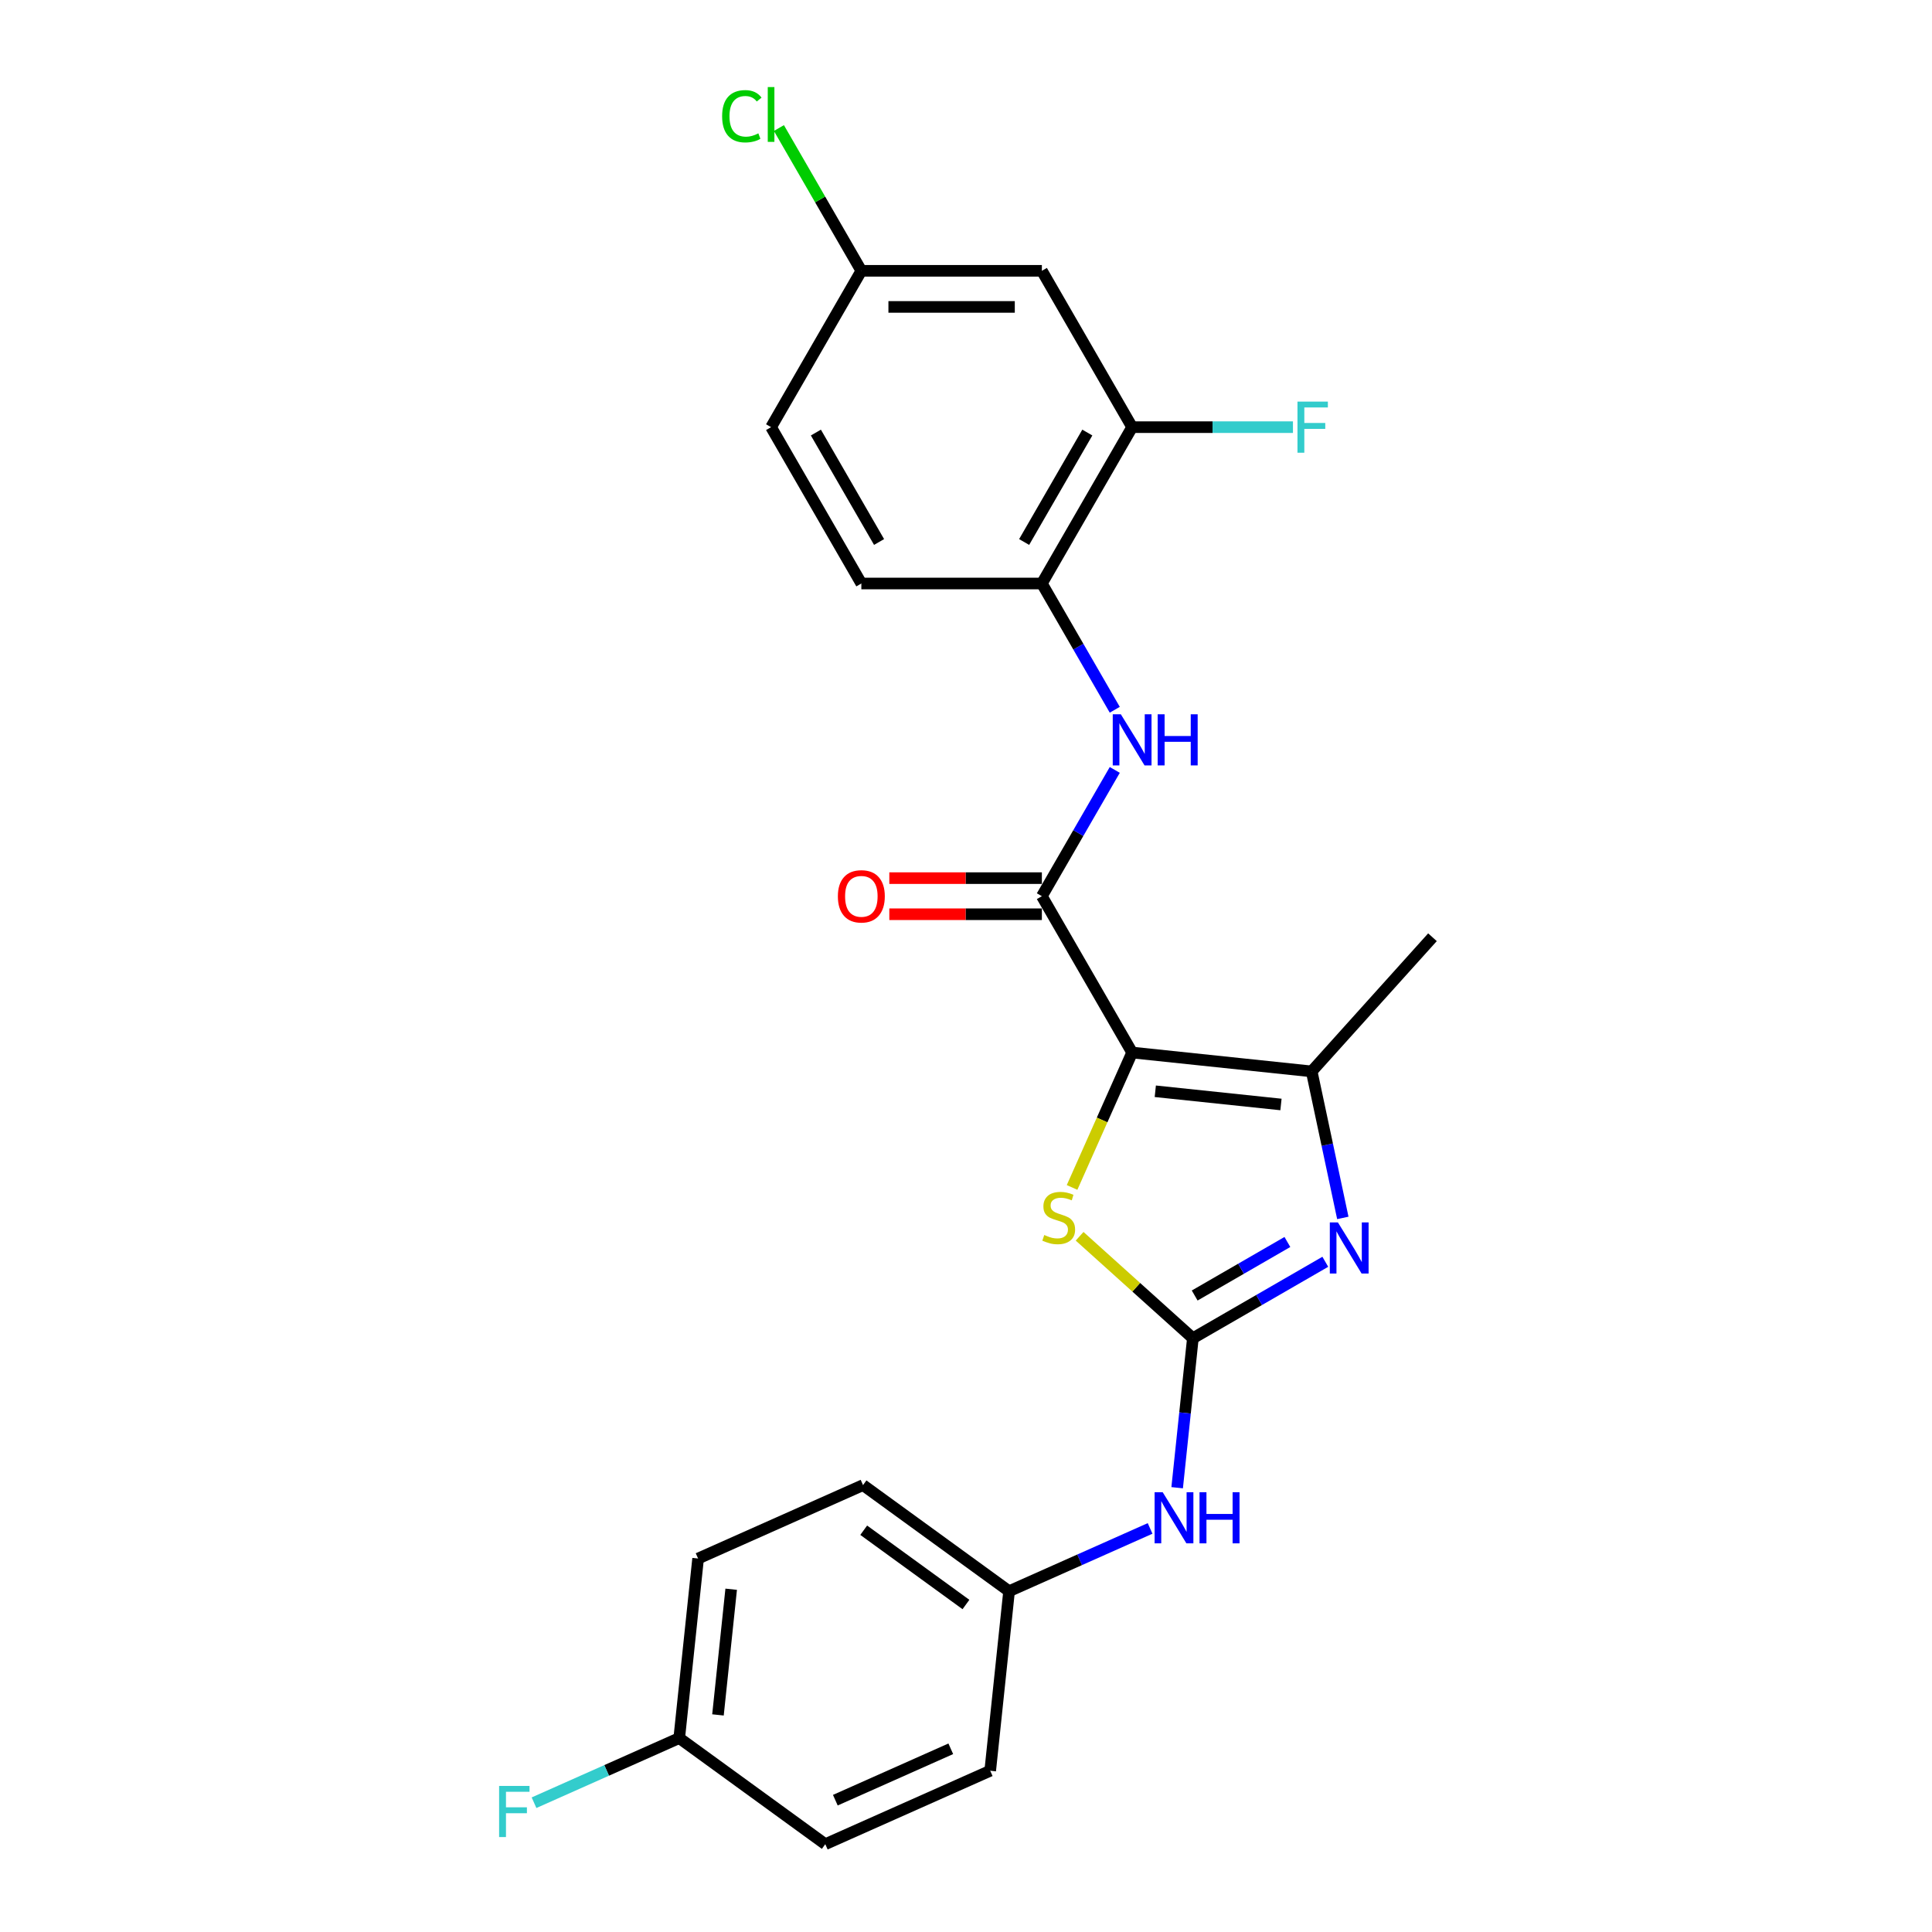 <?xml version='1.0' encoding='iso-8859-1'?>
<svg version='1.1' baseProfile='full'
              xmlns='http://www.w3.org/2000/svg'
                      xmlns:rdkit='http://www.rdkit.org/xml'
                      xmlns:xlink='http://www.w3.org/1999/xlink'
                  xml:space='preserve'
width='1000px' height='1000px' viewBox='0 0 1000 1000'>
<!-- END OF HEADER -->
<rect style='opacity:1.0;fill:#FFFFFF;stroke:none' width='1000' height='1000' x='0' y='0'> </rect>
<path class='bond-2' d='M 585.992,544.787 L 570.446,579.703' style='fill:none;fill-rule:evenodd;stroke:#000000;stroke-width:6px;stroke-linecap:butt;stroke-linejoin:miter;stroke-opacity:1' />
<path class='bond-2' d='M 570.446,579.703 L 554.9,614.62' style='fill:none;fill-rule:evenodd;stroke:#CCCC00;stroke-width:6px;stroke-linecap:butt;stroke-linejoin:miter;stroke-opacity:1' />
<path class='bond-3' d='M 585.992,544.787 L 678.921,554.554' style='fill:none;fill-rule:evenodd;stroke:#000000;stroke-width:6px;stroke-linecap:butt;stroke-linejoin:miter;stroke-opacity:1' />
<path class='bond-3' d='M 597.978,564.838 L 663.028,571.675' style='fill:none;fill-rule:evenodd;stroke:#000000;stroke-width:6px;stroke-linecap:butt;stroke-linejoin:miter;stroke-opacity:1' />
<path class='bond-4' d='M 585.992,544.787 L 539.271,463.864' style='fill:none;fill-rule:evenodd;stroke:#000000;stroke-width:6px;stroke-linecap:butt;stroke-linejoin:miter;stroke-opacity:1' />
<path class='bond-0' d='M 617.426,692.674 L 588.116,666.284' style='fill:none;fill-rule:evenodd;stroke:#000000;stroke-width:6px;stroke-linecap:butt;stroke-linejoin:miter;stroke-opacity:1' />
<path class='bond-0' d='M 588.116,666.284 L 558.806,639.893' style='fill:none;fill-rule:evenodd;stroke:#CCCC00;stroke-width:6px;stroke-linecap:butt;stroke-linejoin:miter;stroke-opacity:1' />
<path class='bond-7' d='M 617.426,692.674 L 613.361,731.356' style='fill:none;fill-rule:evenodd;stroke:#000000;stroke-width:6px;stroke-linecap:butt;stroke-linejoin:miter;stroke-opacity:1' />
<path class='bond-7' d='M 613.361,731.356 L 609.295,770.037' style='fill:none;fill-rule:evenodd;stroke:#0000FF;stroke-width:6px;stroke-linecap:butt;stroke-linejoin:miter;stroke-opacity:1' />
<path class='bond-24' d='M 617.426,692.674 L 651.702,672.885' style='fill:none;fill-rule:evenodd;stroke:#000000;stroke-width:6px;stroke-linecap:butt;stroke-linejoin:miter;stroke-opacity:1' />
<path class='bond-24' d='M 651.702,672.885 L 685.977,653.097' style='fill:none;fill-rule:evenodd;stroke:#0000FF;stroke-width:6px;stroke-linecap:butt;stroke-linejoin:miter;stroke-opacity:1' />
<path class='bond-24' d='M 618.365,670.553 L 642.358,656.701' style='fill:none;fill-rule:evenodd;stroke:#000000;stroke-width:6px;stroke-linecap:butt;stroke-linejoin:miter;stroke-opacity:1' />
<path class='bond-24' d='M 642.358,656.701 L 666.35,642.849' style='fill:none;fill-rule:evenodd;stroke:#0000FF;stroke-width:6px;stroke-linecap:butt;stroke-linejoin:miter;stroke-opacity:1' />
<path class='bond-1' d='M 695.04,630.386 L 686.981,592.47' style='fill:none;fill-rule:evenodd;stroke:#0000FF;stroke-width:6px;stroke-linecap:butt;stroke-linejoin:miter;stroke-opacity:1' />
<path class='bond-1' d='M 686.981,592.47 L 678.921,554.554' style='fill:none;fill-rule:evenodd;stroke:#000000;stroke-width:6px;stroke-linecap:butt;stroke-linejoin:miter;stroke-opacity:1' />
<path class='bond-17' d='M 678.921,554.554 L 741.446,485.114' style='fill:none;fill-rule:evenodd;stroke:#000000;stroke-width:6px;stroke-linecap:butt;stroke-linejoin:miter;stroke-opacity:1' />
<path class='bond-5' d='M 539.271,463.864 L 558.137,431.187' style='fill:none;fill-rule:evenodd;stroke:#000000;stroke-width:6px;stroke-linecap:butt;stroke-linejoin:miter;stroke-opacity:1' />
<path class='bond-5' d='M 558.137,431.187 L 577.004,398.509' style='fill:none;fill-rule:evenodd;stroke:#0000FF;stroke-width:6px;stroke-linecap:butt;stroke-linejoin:miter;stroke-opacity:1' />
<path class='bond-10' d='M 539.271,454.52 L 499.792,454.52' style='fill:none;fill-rule:evenodd;stroke:#000000;stroke-width:6px;stroke-linecap:butt;stroke-linejoin:miter;stroke-opacity:1' />
<path class='bond-10' d='M 499.792,454.52 L 460.313,454.52' style='fill:none;fill-rule:evenodd;stroke:#FF0000;stroke-width:6px;stroke-linecap:butt;stroke-linejoin:miter;stroke-opacity:1' />
<path class='bond-10' d='M 539.271,473.209 L 499.792,473.209' style='fill:none;fill-rule:evenodd;stroke:#000000;stroke-width:6px;stroke-linecap:butt;stroke-linejoin:miter;stroke-opacity:1' />
<path class='bond-10' d='M 499.792,473.209 L 460.313,473.209' style='fill:none;fill-rule:evenodd;stroke:#FF0000;stroke-width:6px;stroke-linecap:butt;stroke-linejoin:miter;stroke-opacity:1' />
<path class='bond-6' d='M 577.004,367.374 L 558.137,334.697' style='fill:none;fill-rule:evenodd;stroke:#0000FF;stroke-width:6px;stroke-linecap:butt;stroke-linejoin:miter;stroke-opacity:1' />
<path class='bond-6' d='M 558.137,334.697 L 539.271,302.019' style='fill:none;fill-rule:evenodd;stroke:#000000;stroke-width:6px;stroke-linecap:butt;stroke-linejoin:miter;stroke-opacity:1' />
<path class='bond-8' d='M 539.271,302.019 L 585.992,221.097' style='fill:none;fill-rule:evenodd;stroke:#000000;stroke-width:6px;stroke-linecap:butt;stroke-linejoin:miter;stroke-opacity:1' />
<path class='bond-8' d='M 530.095,280.537 L 562.799,223.891' style='fill:none;fill-rule:evenodd;stroke:#000000;stroke-width:6px;stroke-linecap:butt;stroke-linejoin:miter;stroke-opacity:1' />
<path class='bond-11' d='M 539.271,302.019 L 445.83,302.019' style='fill:none;fill-rule:evenodd;stroke:#000000;stroke-width:6px;stroke-linecap:butt;stroke-linejoin:miter;stroke-opacity:1' />
<path class='bond-13' d='M 595.287,791.112 L 558.792,807.361' style='fill:none;fill-rule:evenodd;stroke:#0000FF;stroke-width:6px;stroke-linecap:butt;stroke-linejoin:miter;stroke-opacity:1' />
<path class='bond-13' d='M 558.792,807.361 L 522.296,823.61' style='fill:none;fill-rule:evenodd;stroke:#000000;stroke-width:6px;stroke-linecap:butt;stroke-linejoin:miter;stroke-opacity:1' />
<path class='bond-9' d='M 585.992,221.097 L 539.271,140.174' style='fill:none;fill-rule:evenodd;stroke:#000000;stroke-width:6px;stroke-linecap:butt;stroke-linejoin:miter;stroke-opacity:1' />
<path class='bond-14' d='M 585.992,221.097 L 627.611,221.097' style='fill:none;fill-rule:evenodd;stroke:#000000;stroke-width:6px;stroke-linecap:butt;stroke-linejoin:miter;stroke-opacity:1' />
<path class='bond-14' d='M 627.611,221.097 L 669.229,221.097' style='fill:none;fill-rule:evenodd;stroke:#33CCCC;stroke-width:6px;stroke-linecap:butt;stroke-linejoin:miter;stroke-opacity:1' />
<path class='bond-25' d='M 539.271,140.174 L 445.83,140.174' style='fill:none;fill-rule:evenodd;stroke:#000000;stroke-width:6px;stroke-linecap:butt;stroke-linejoin:miter;stroke-opacity:1' />
<path class='bond-25' d='M 525.255,158.862 L 459.846,158.862' style='fill:none;fill-rule:evenodd;stroke:#000000;stroke-width:6px;stroke-linecap:butt;stroke-linejoin:miter;stroke-opacity:1' />
<path class='bond-16' d='M 445.83,302.019 L 399.109,221.097' style='fill:none;fill-rule:evenodd;stroke:#000000;stroke-width:6px;stroke-linecap:butt;stroke-linejoin:miter;stroke-opacity:1' />
<path class='bond-16' d='M 455.006,280.537 L 422.302,223.891' style='fill:none;fill-rule:evenodd;stroke:#000000;stroke-width:6px;stroke-linecap:butt;stroke-linejoin:miter;stroke-opacity:1' />
<path class='bond-12' d='M 445.83,140.174 L 399.109,221.097' style='fill:none;fill-rule:evenodd;stroke:#000000;stroke-width:6px;stroke-linecap:butt;stroke-linejoin:miter;stroke-opacity:1' />
<path class='bond-18' d='M 445.83,140.174 L 424.497,103.225' style='fill:none;fill-rule:evenodd;stroke:#000000;stroke-width:6px;stroke-linecap:butt;stroke-linejoin:miter;stroke-opacity:1' />
<path class='bond-18' d='M 424.497,103.225 L 403.164,66.275' style='fill:none;fill-rule:evenodd;stroke:#00CC00;stroke-width:6px;stroke-linecap:butt;stroke-linejoin:miter;stroke-opacity:1' />
<path class='bond-20' d='M 522.296,823.61 L 512.529,916.539' style='fill:none;fill-rule:evenodd;stroke:#000000;stroke-width:6px;stroke-linecap:butt;stroke-linejoin:miter;stroke-opacity:1' />
<path class='bond-21' d='M 522.296,823.61 L 446.7,768.686' style='fill:none;fill-rule:evenodd;stroke:#000000;stroke-width:6px;stroke-linecap:butt;stroke-linejoin:miter;stroke-opacity:1' />
<path class='bond-21' d='M 499.972,830.491 L 447.055,792.044' style='fill:none;fill-rule:evenodd;stroke:#000000;stroke-width:6px;stroke-linecap:butt;stroke-linejoin:miter;stroke-opacity:1' />
<path class='bond-15' d='M 351.57,899.622 L 361.337,806.693' style='fill:none;fill-rule:evenodd;stroke:#000000;stroke-width:6px;stroke-linecap:butt;stroke-linejoin:miter;stroke-opacity:1' />
<path class='bond-15' d='M 371.621,887.636 L 378.458,822.585' style='fill:none;fill-rule:evenodd;stroke:#000000;stroke-width:6px;stroke-linecap:butt;stroke-linejoin:miter;stroke-opacity:1' />
<path class='bond-19' d='M 351.57,899.622 L 313.99,916.353' style='fill:none;fill-rule:evenodd;stroke:#000000;stroke-width:6px;stroke-linecap:butt;stroke-linejoin:miter;stroke-opacity:1' />
<path class='bond-19' d='M 313.99,916.353 L 276.411,933.085' style='fill:none;fill-rule:evenodd;stroke:#33CCCC;stroke-width:6px;stroke-linecap:butt;stroke-linejoin:miter;stroke-opacity:1' />
<path class='bond-26' d='M 351.57,899.622 L 427.166,954.545' style='fill:none;fill-rule:evenodd;stroke:#000000;stroke-width:6px;stroke-linecap:butt;stroke-linejoin:miter;stroke-opacity:1' />
<path class='bond-23' d='M 512.529,916.539 L 427.166,954.545' style='fill:none;fill-rule:evenodd;stroke:#000000;stroke-width:6px;stroke-linecap:butt;stroke-linejoin:miter;stroke-opacity:1' />
<path class='bond-23' d='M 492.123,905.168 L 432.369,931.772' style='fill:none;fill-rule:evenodd;stroke:#000000;stroke-width:6px;stroke-linecap:butt;stroke-linejoin:miter;stroke-opacity:1' />
<path class='bond-22' d='M 446.7,768.686 L 361.337,806.693' style='fill:none;fill-rule:evenodd;stroke:#000000;stroke-width:6px;stroke-linecap:butt;stroke-linejoin:miter;stroke-opacity:1' />
<path  class='atom-2' d='M 692.499 632.722
L 701.171 646.739
Q 702.03 648.122, 703.413 650.626
Q 704.796 653.13, 704.871 653.28
L 704.871 632.722
L 708.384 632.722
L 708.384 659.185
L 704.759 659.185
L 695.452 643.861
Q 694.368 642.067, 693.209 640.011
Q 692.088 637.955, 691.752 637.32
L 691.752 659.185
L 688.313 659.185
L 688.313 632.722
L 692.499 632.722
' fill='#0000FF'/>
<path  class='atom-3' d='M 540.51 639.232
Q 540.809 639.345, 542.043 639.868
Q 543.276 640.391, 544.622 640.728
Q 546.005 641.027, 547.35 641.027
Q 549.855 641.027, 551.312 639.83
Q 552.77 638.597, 552.77 636.467
Q 552.77 635.009, 552.022 634.112
Q 551.312 633.215, 550.191 632.729
Q 549.07 632.243, 547.201 631.682
Q 544.846 630.972, 543.426 630.299
Q 542.043 629.627, 541.034 628.206
Q 540.062 626.786, 540.062 624.394
Q 540.062 621.067, 542.304 619.012
Q 544.584 616.956, 549.07 616.956
Q 552.134 616.956, 555.611 618.414
L 554.751 621.292
Q 551.574 619.984, 549.182 619.984
Q 546.603 619.984, 545.182 621.067
Q 543.762 622.114, 543.8 623.945
Q 543.8 625.366, 544.51 626.225
Q 545.257 627.085, 546.304 627.571
Q 547.388 628.057, 549.182 628.618
Q 551.574 629.365, 552.994 630.113
Q 554.414 630.86, 555.424 632.393
Q 556.47 633.888, 556.47 636.467
Q 556.47 640.129, 554.003 642.11
Q 551.574 644.054, 547.5 644.054
Q 545.145 644.054, 543.351 643.531
Q 541.594 643.045, 539.501 642.185
L 540.51 639.232
' fill='#CCCC00'/>
<path  class='atom-6' d='M 580.142 369.711
L 588.814 383.727
Q 589.673 385.11, 591.056 387.614
Q 592.439 390.118, 592.514 390.268
L 592.514 369.711
L 596.027 369.711
L 596.027 396.173
L 592.402 396.173
L 583.095 380.849
Q 582.011 379.055, 580.852 376.999
Q 579.731 374.943, 579.395 374.308
L 579.395 396.173
L 575.956 396.173
L 575.956 369.711
L 580.142 369.711
' fill='#0000FF'/>
<path  class='atom-6' d='M 599.204 369.711
L 602.792 369.711
L 602.792 380.961
L 616.323 380.961
L 616.323 369.711
L 619.911 369.711
L 619.911 396.173
L 616.323 396.173
L 616.323 383.951
L 602.792 383.951
L 602.792 396.173
L 599.204 396.173
L 599.204 369.711
' fill='#0000FF'/>
<path  class='atom-8' d='M 601.809 772.373
L 610.481 786.389
Q 611.34 787.772, 612.723 790.276
Q 614.106 792.78, 614.181 792.93
L 614.181 772.373
L 617.694 772.373
L 617.694 798.835
L 614.069 798.835
L 604.762 783.511
Q 603.678 781.717, 602.52 779.661
Q 601.398 777.605, 601.062 776.97
L 601.062 798.835
L 597.623 798.835
L 597.623 772.373
L 601.809 772.373
' fill='#0000FF'/>
<path  class='atom-8' d='M 620.871 772.373
L 624.46 772.373
L 624.46 783.623
L 637.99 783.623
L 637.99 772.373
L 641.578 772.373
L 641.578 798.835
L 637.99 798.835
L 637.99 786.613
L 624.46 786.613
L 624.46 798.835
L 620.871 798.835
L 620.871 772.373
' fill='#0000FF'/>
<path  class='atom-11' d='M 433.682 463.939
Q 433.682 457.585, 436.822 454.034
Q 439.962 450.484, 445.83 450.484
Q 451.698 450.484, 454.837 454.034
Q 457.977 457.585, 457.977 463.939
Q 457.977 470.368, 454.8 474.031
Q 451.623 477.656, 445.83 477.656
Q 439.999 477.656, 436.822 474.031
Q 433.682 470.405, 433.682 463.939
M 445.83 474.666
Q 449.866 474.666, 452.034 471.975
Q 454.239 469.247, 454.239 463.939
Q 454.239 458.744, 452.034 456.127
Q 449.866 453.474, 445.83 453.474
Q 441.793 453.474, 439.588 456.09
Q 437.42 458.706, 437.42 463.939
Q 437.42 469.284, 439.588 471.975
Q 441.793 474.666, 445.83 474.666
' fill='#FF0000'/>
<path  class='atom-15' d='M 671.565 207.865
L 687.301 207.865
L 687.301 210.893
L 675.116 210.893
L 675.116 218.929
L 685.955 218.929
L 685.955 221.994
L 675.116 221.994
L 675.116 234.328
L 671.565 234.328
L 671.565 207.865
' fill='#33CCCC'/>
<path  class='atom-19' d='M 373.768 60.167
Q 373.768 53.589, 376.833 50.15
Q 379.935 46.674, 385.803 46.674
Q 391.26 46.674, 394.175 50.524
L 391.708 52.542
Q 389.578 49.739, 385.803 49.739
Q 381.804 49.739, 379.673 52.43
Q 377.58 55.084, 377.58 60.167
Q 377.58 65.4, 379.748 68.091
Q 381.953 70.782, 386.214 70.782
Q 389.129 70.782, 392.531 69.025
L 393.577 71.829
Q 392.194 72.726, 390.101 73.249
Q 388.008 73.772, 385.691 73.772
Q 379.935 73.772, 376.833 70.259
Q 373.768 66.745, 373.768 60.167
' fill='#00CC00'/>
<path  class='atom-19' d='M 397.39 45.067
L 400.828 45.067
L 400.828 73.436
L 397.39 73.436
L 397.39 45.067
' fill='#00CC00'/>
<path  class='atom-20' d='M 258.339 924.397
L 274.075 924.397
L 274.075 927.424
L 261.89 927.424
L 261.89 935.46
L 272.729 935.46
L 272.729 938.525
L 261.89 938.525
L 261.89 950.859
L 258.339 950.859
L 258.339 924.397
' fill='#33CCCC'/>
</svg>

